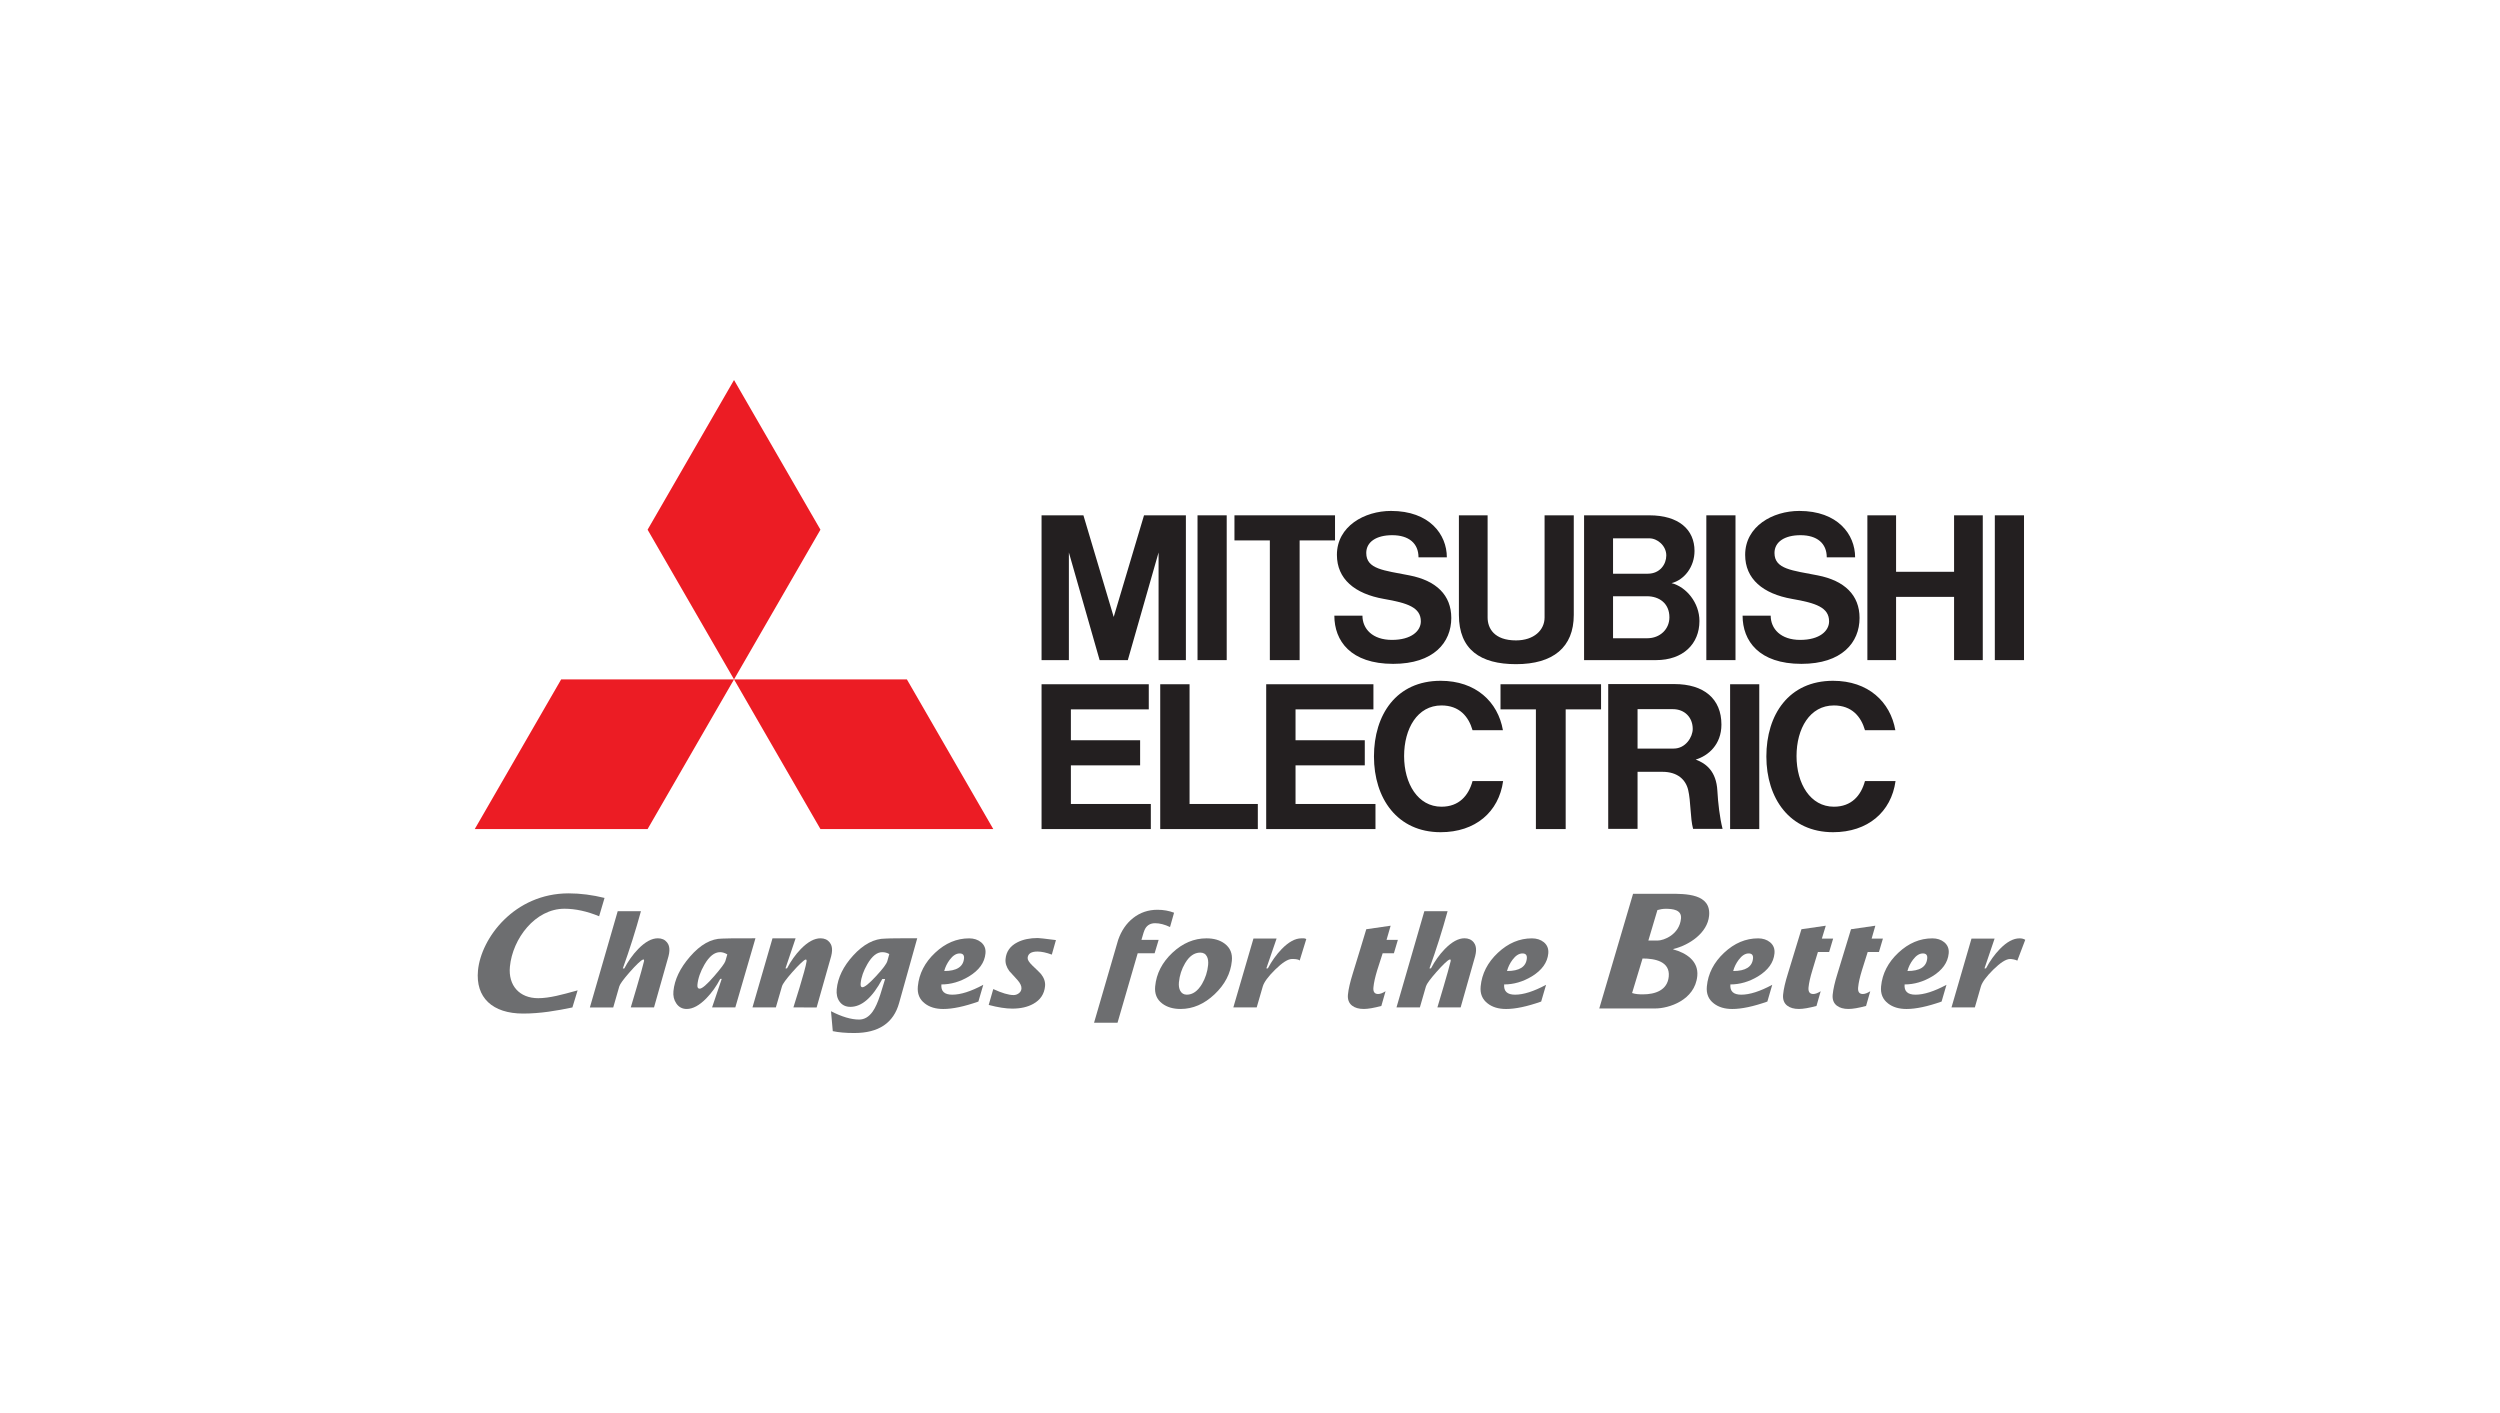 <?xml version="1.0" encoding="utf-8"?>
<!-- Generator: Adobe Illustrator 15.0.0, SVG Export Plug-In . SVG Version: 6.00 Build 0)  -->
<!DOCTYPE svg PUBLIC "-//W3C//DTD SVG 1.1//EN" "http://www.w3.org/Graphics/SVG/1.1/DTD/svg11.dtd">
<svg version="1.1" id="Layer_1" xmlns="http://www.w3.org/2000/svg" xmlns:xlink="http://www.w3.org/1999/xlink" x="0px" y="0px"
	 width="230px" height="130px" viewBox="0 0 230 130" enable-background="new 0 0 230 130" xml:space="preserve">
<g>
	<g>
		<polygon fill="#EC1C24" points="59.579,76.274 43.677,76.274 51.628,62.503 67.53,62.503 		"/>
		<polygon fill="#EC1C24" points="75.481,76.274 91.381,76.274 83.432,62.503 67.53,62.503 		"/>
		<polygon fill="#EC1C24" points="75.481,48.732 67.53,34.962 59.579,48.732 67.53,62.503 		"/>
		<polygon fill="#231F20" points="98.521,70.413 104.891,70.413 104.891,68.103 98.521,68.103 98.521,65.262 105.687,65.262 
			105.687,62.951 98.521,62.951 95.823,62.951 95.823,65.262 95.823,73.966 95.823,76.274 98.521,76.274 105.876,76.274 
			105.876,73.966 98.521,73.966 		"/>
		<polygon fill="#231F20" points="98.337,50.827 101.166,60.731 101.278,60.731 103.647,60.731 103.759,60.731 106.589,50.827 
			106.589,60.731 109.102,60.731 109.102,47.41 107.731,47.41 106.547,47.41 105.25,47.41 102.461,56.76 99.674,47.41 98.38,47.41 
			97.194,47.41 95.823,47.41 95.823,60.731 98.337,60.731 		"/>
		<rect x="156.983" y="47.41" fill="#231F20" width="2.683" height="13.321"/>
		<rect x="159.17" y="62.951" fill="#231F20" width="2.683" height="13.323"/>
		<rect x="183.524" y="47.41" fill="#231F20" width="2.685" height="13.321"/>
		<rect x="110.172" y="47.41" fill="#231F20" width="2.685" height="13.321"/>
		<polygon fill="#231F20" points="179.775,52.605 174.439,52.605 174.439,47.41 171.799,47.41 171.799,60.731 174.439,60.731 
			174.439,54.913 179.775,54.913 179.775,60.731 182.415,60.731 182.415,47.41 179.775,47.41 		"/>
		<polygon fill="#231F20" points="116.826,60.731 119.565,60.731 119.565,49.718 122.822,49.718 122.822,47.41 119.565,47.41 
			116.826,47.41 113.57,47.41 113.57,49.718 116.826,49.718 		"/>
		<polygon fill="#231F20" points="141.303,76.274 144.042,76.274 144.042,65.262 147.297,65.262 147.297,62.951 144.042,62.951 
			141.303,62.951 138.047,62.951 138.047,65.262 141.303,65.262 		"/>
		<path fill="#231F20" d="M139.472,61.103c3.417,0,5.315-1.555,5.315-4.53V47.41h-2.686v9.404c0,1.147-0.967,2.103-2.63,2.103
			c-2.019,0-2.611-1.129-2.611-2.103V47.41h-2.641v9.162C134.22,59.776,136.206,61.103,139.472,61.103z"/>
		<polygon fill="#231F20" points="119.189,70.413 125.56,70.413 125.56,68.103 119.189,68.103 119.189,65.262 126.355,65.262 
			126.355,62.951 119.189,62.951 116.49,62.951 116.49,62.951 116.49,65.262 116.49,65.262 116.49,73.966 116.49,73.966 
			116.49,76.274 116.49,76.274 119.189,76.274 126.544,76.274 126.544,73.966 119.189,73.966 		"/>
		<path fill="#231F20" d="M148.504,60.731h3.845c2.506,0,3.999-1.501,3.999-3.599c0-1.695-1.228-3.15-2.566-3.483
			c1.168-0.297,2.113-1.492,2.113-2.964c0-1.964-1.454-3.275-4.154-3.275h-3.236h-2.758h-0.013v13.321h0.013H148.504
			 M151.548,58.719H148.4v-3.865h3.116c1.121,0,2.07,0.646,2.07,1.938C153.587,57.883,152.724,58.719,151.548,58.719
			 M151.747,49.527c0.73,0,1.552,0.678,1.552,1.576c0,0.799-0.575,1.678-1.703,1.678H148.4v-3.254H151.747z"/>
		<path fill="#231F20" d="M156.005,69.881c1.145-0.345,2.366-1.371,2.366-3.22c0-2.368-1.604-3.727-4.334-3.727h-3.382h-2.675
			h-0.024v13.321h2.699v-5.248h2.287c1.387,0,2.142,0.717,2.369,1.667c0.25,1.047,0.186,2.607,0.453,3.581h2.713
			c-0.263-1.021-0.419-2.405-0.479-3.501C157.902,70.952,156.953,70.231,156.005,69.881 M150.655,68.869v-3.627h3.246
			c1.098,0,1.83,0.771,1.83,1.821c0,0.739-0.649,1.806-1.749,1.806H150.655z"/>
		<polygon fill="#231F20" points="109.439,62.951 106.741,62.951 106.741,73.966 106.741,76.274 109.439,76.274 115.72,76.274 
			115.72,73.966 109.439,73.966 		"/>
		<path fill="#231F20" d="M127.326,55.102c2.163,0.376,3.391,0.776,3.391,2.065c0,0.874-0.863,1.704-2.656,1.704
			c-1.796,0-2.716-1.021-2.716-2.232h-2.585c0,2.321,1.499,4.436,5.413,4.436c3.729,0,5.346-1.972,5.346-4.221
			c0-2.101-1.376-3.433-3.839-3.917c-2.364-0.465-3.984-0.567-3.984-2.064c0-1.026,0.938-1.636,2.386-1.636
			c1.536,0,2.421,0.756,2.421,2.036h2.607c0-2.104-1.592-4.268-5.136-4.268c-2.443,0-4.978,1.41-4.978,4.041
			C122.996,53.259,124.622,54.629,127.326,55.102z"/>
		<path fill="#231F20" d="M164.885,55.102c2.162,0.376,3.391,0.776,3.391,2.065c0,0.874-0.863,1.704-2.658,1.704
			c-1.793,0-2.714-1.021-2.714-2.232h-2.586c0,2.321,1.502,4.436,5.415,4.436c3.729,0,5.346-1.972,5.346-4.221
			c0-2.101-1.377-3.433-3.837-3.917c-2.367-0.465-3.989-0.567-3.989-2.064c0-1.026,0.942-1.636,2.39-1.636
			c1.536,0,2.419,0.756,2.419,2.036h2.609c0-2.104-1.594-4.268-5.137-4.268c-2.444,0-4.979,1.41-4.979,4.041
			C160.554,53.259,162.18,54.629,164.885,55.102z"/>
		<path fill="#231F20" d="M132.616,74.217c-2.17,0-3.438-2.124-3.438-4.656c0-2.535,1.223-4.66,3.437-4.66
			c1.649,0,2.494,1.02,2.859,2.276h2.795c-0.456-2.609-2.496-4.544-5.729-4.544c-4.076,0-6.135,3.118-6.135,6.963
			c0,3.85,2.142,6.967,6.134,6.967c3.196,0,5.353-1.858,5.748-4.703h-2.813C135.108,73.197,134.232,74.217,132.616,74.217z"/>
		<path fill="#231F20" d="M168.719,74.217c-2.168,0-3.438-2.124-3.438-4.656c0-2.535,1.221-4.66,3.438-4.66
			c1.647,0,2.495,1.02,2.859,2.276h2.794c-0.459-2.609-2.497-4.544-5.73-4.544c-4.077,0-6.137,3.118-6.137,6.963
			c0,3.85,2.145,6.967,6.137,6.967c3.192,0,5.353-1.858,5.747-4.703h-2.813C171.211,73.197,170.336,74.217,168.719,74.217z"/>
		<path fill="#6D6E70" d="M66.731,88.43c-0.065,0.201-0.408,0.661-1.025,1.375c-0.666,0.768-1.112,1.154-1.335,1.154
			c-0.161,0-0.23-0.122-0.208-0.358c0.056-0.592,0.271-1.21,0.645-1.856c0.441-0.764,0.922-1.146,1.439-1.146
			c0.217,0,0.44,0.069,0.666,0.206L66.731,88.43 M68.023,86.328c-0.671-0.016-1.251,0.022-1.582,0.022
			c-1.02,0-2.007,0.557-2.967,1.667c-0.911,1.049-1.415,2.105-1.518,3.167c-0.042,0.434,0.045,0.811,0.262,1.127
			c0.229,0.342,0.551,0.514,0.961,0.514c0.564,0,1.167-0.328,1.809-0.984c0.499-0.516,0.925-1.111,1.274-1.785H66.4l-0.889,2.626
			h2.138l1.854-6.364C69.159,86.317,68.726,86.344,68.023,86.328z"/>
		<path fill="#6D6E70" d="M81.632,88.428c-0.074,0.255-0.42,0.715-1.035,1.377c-0.629,0.681-1.05,1.022-1.259,1.022
			c-0.128,0-0.181-0.121-0.157-0.363c0.052-0.563,0.261-1.154,0.62-1.771c0.422-0.728,0.879-1.094,1.366-1.094
			c0.233,0,0.45,0.057,0.648,0.174L81.632,88.428 M82.897,86.323c-0.644-0.011-1.441,0.027-1.441,0.027
			c-1.029,0-2.019,0.521-2.964,1.558c-0.906,0.991-1.411,2.027-1.514,3.104c-0.042,0.455,0.044,0.834,0.26,1.133
			c0.231,0.323,0.563,0.486,1.001,0.486c1.044,0,2.023-0.854,2.934-2.565h0.259c-0.149,0.487-0.299,0.974-0.451,1.461
			c-0.22,0.685-0.455,1.204-0.705,1.553c-0.346,0.479-0.759,0.72-1.239,0.72c-0.725,0-1.586-0.253-2.584-0.767l0.163,1.833
			c0.532,0.115,1.193,0.172,1.979,0.172c2.243,0,3.617-0.925,4.125-2.768l1.665-5.947C84.062,86.323,83.554,86.331,82.897,86.323z"
			/>
		<path fill="#6D6E70" d="M86.868,89.334c0.098-0.373,0.266-0.715,0.506-1.036c0.289-0.387,0.596-0.582,0.913-0.582
			c0.298,0,0.433,0.153,0.402,0.465C88.616,88.947,88.009,89.334,86.868,89.334 M87.609,91.511c-0.721,0-1.056-0.313-1.001-0.943
			c0.874,0,1.721-0.247,2.54-0.74c0.93-0.567,1.437-1.271,1.514-2.108c0.043-0.434-0.094-0.776-0.41-1.037
			c-0.292-0.235-0.656-0.354-1.092-0.354c-1.143,0-2.186,0.439-3.131,1.327c-0.945,0.886-1.476,1.918-1.588,3.092
			c-0.063,0.674,0.151,1.199,0.652,1.576c0.432,0.335,0.994,0.503,1.688,0.503c0.865,0,1.941-0.229,3.23-0.683l0.45-1.542
			C89.333,91.208,88.383,91.511,87.609,91.511z"/>
		<path fill="#6D6E70" d="M97.146,86.488l-0.379,1.336c-0.499-0.185-0.941-0.282-1.324-0.282c-0.564,0-0.864,0.192-0.9,0.573
			c-0.017,0.176,0.12,0.404,0.411,0.689c0.473,0.448,0.745,0.718,0.821,0.808c0.285,0.363,0.408,0.739,0.369,1.117
			c-0.068,0.723-0.431,1.266-1.082,1.626c-0.525,0.293-1.169,0.438-1.933,0.438c-0.589,0-1.312-0.111-2.169-0.339l0.42-1.459
			c0.794,0.366,1.415,0.551,1.868,0.551c0.177,0,0.336-0.054,0.482-0.163c0.147-0.111,0.228-0.251,0.243-0.424
			c0.021-0.229-0.101-0.497-0.367-0.8c-0.251-0.274-0.502-0.551-0.753-0.825c-0.265-0.367-0.38-0.737-0.342-1.111
			c0.064-0.685,0.431-1.197,1.096-1.533c0.517-0.262,1.14-0.391,1.871-0.391C95.59,86.299,96.145,86.358,97.146,86.488z"/>
		<path fill="#6D6E70" d="M108.014,83.969l-0.372,1.318c-0.493-0.234-0.948-0.351-1.367-0.351c-0.408,0-0.709,0.16-0.903,0.479
			c-0.093,0.15-0.21,0.5-0.359,1.052h1.583l-0.371,1.233h-1.557l-1.856,6.394h-2.16l2.22-7.627c0.296-0.853,0.759-1.521,1.38-2.011
			c0.643-0.505,1.389-0.757,2.237-0.757C107.035,83.7,107.544,83.79,108.014,83.969z"/>
		<path fill="#6D6E70" d="M110.586,90.522c-0.394,0.659-0.86,0.988-1.401,0.988c-0.28,0-0.484-0.126-0.613-0.375
			c-0.102-0.203-0.141-0.461-0.111-0.771c0.06-0.627,0.247-1.204,0.563-1.741c0.385-0.656,0.851-0.984,1.4-0.984
			c0.289,0,0.493,0.121,0.617,0.367c0.102,0.206,0.136,0.468,0.105,0.781C111.087,89.4,110.9,89.98,110.586,90.522 M112.686,86.827
			c-0.438-0.334-1.003-0.5-1.692-0.5c-1.142,0-2.186,0.439-3.133,1.327c-0.944,0.886-1.475,1.918-1.586,3.092
			c-0.064,0.674,0.149,1.199,0.647,1.576c0.439,0.335,1.004,0.503,1.692,0.503c1.126,0,2.17-0.45,3.122-1.347
			c0.952-0.897,1.485-1.924,1.595-3.078C113.396,87.731,113.181,87.207,112.686,86.827z"/>
		<path fill="#6D6E70" d="M120.177,86.397l-0.608,1.974c-0.14-0.15-0.542-0.143-0.707-0.144c-0.371,0-0.891,0.332-1.559,0.989
			c-0.636,0.631-1.01,1.14-1.125,1.527l-0.562,1.938h-2.149l1.851-6.338h2.129l-0.944,2.75h0.139
			c0.354-0.676,0.784-1.27,1.275-1.783c0.643-0.657,1.246-0.983,1.808-0.983C119.938,86.327,120.036,86.308,120.177,86.397z"/>
		<path fill="#6D6E70" d="M128.604,86.468l-0.366,1.233h-1.034c-0.17,0.522-0.333,1.042-0.501,1.559
			c-0.191,0.63-0.31,1.158-0.348,1.58c-0.04,0.404,0.101,0.608,0.431,0.608c0.192,0,0.423-0.087,0.684-0.255l-0.387,1.354
			c-0.686,0.184-1.226,0.277-1.615,0.277c-0.454,0-0.813-0.103-1.075-0.305c-0.297-0.229-0.425-0.571-0.383-1.016
			c0.047-0.502,0.199-1.144,0.441-1.926c0.203-0.626,1.246-4.088,1.246-4.088l2.242-0.325l-0.377,1.302H128.604z"/>
		<path fill="#6D6E70" d="M138.645,89.334c0.099-0.373,0.268-0.715,0.506-1.036c0.29-0.387,0.597-0.582,0.915-0.582
			c0.3,0,0.431,0.153,0.402,0.465C140.394,88.947,139.787,89.334,138.645,89.334 M139.388,91.511c-0.722,0-1.056-0.313-1.006-0.943
			c0.879,0,1.725-0.247,2.546-0.74c0.928-0.567,1.433-1.271,1.514-2.108c0.039-0.434-0.096-0.776-0.41-1.037
			c-0.293-0.235-0.661-0.354-1.096-0.354c-1.14,0-2.183,0.439-3.13,1.327c-0.944,0.886-1.474,1.918-1.586,3.092
			c-0.065,0.674,0.154,1.199,0.653,1.576c0.431,0.335,0.994,0.503,1.685,0.503c0.866,0,1.941-0.229,3.23-0.683l0.451-1.542
			C141.112,91.208,140.159,91.511,139.388,91.511z"/>
		<path fill="#6D6E70" d="M159.454,89.334c0.099-0.373,0.268-0.715,0.509-1.036c0.289-0.387,0.595-0.582,0.913-0.582
			c0.297,0,0.43,0.153,0.401,0.465C161.203,88.947,160.596,89.334,159.454,89.334 M160.196,91.511c-0.719,0-1.054-0.313-1.001-0.943
			c0.872,0,1.723-0.247,2.541-0.74c0.927-0.567,1.435-1.271,1.515-2.108c0.041-0.434-0.095-0.776-0.412-1.037
			c-0.291-0.235-0.657-0.354-1.091-0.354c-1.145,0-2.184,0.439-3.133,1.327c-0.944,0.886-1.475,1.918-1.585,3.092
			c-0.065,0.674,0.151,1.199,0.649,1.576c0.435,0.335,0.995,0.503,1.689,0.503c0.862,0,1.941-0.229,3.228-0.683l0.45-1.542
			C161.92,91.208,160.969,91.511,160.196,91.511z"/>
		<path fill="#6D6E70" d="M168.649,86.351l-0.368,1.234h-1.033c-0.17,0.519-0.344,1.158-0.509,1.675
			c-0.194,0.63-0.313,1.158-0.355,1.58c-0.038,0.404,0.108,0.608,0.435,0.608c0.193,0,0.423-0.087,0.685-0.255l-0.388,1.354
			c-0.687,0.184-1.226,0.277-1.618,0.277c-0.453,0-0.81-0.103-1.074-0.305c-0.296-0.229-0.42-0.571-0.378-1.016
			c0.047-0.502,0.194-1.144,0.44-1.926c0.199-0.626,1.247-4.088,1.247-4.088l2.24-0.325l-0.361,1.185H168.649z"/>
		<path fill="#6D6E70" d="M173.228,86.351l-0.365,1.234h-1.035c-0.167,0.519-0.361,1.158-0.528,1.675
			c-0.194,0.63-0.313,1.158-0.352,1.58c-0.039,0.404,0.104,0.608,0.431,0.608c0.194,0,0.425-0.087,0.686-0.255l-0.387,1.354
			c-0.688,0.184-1.225,0.277-1.618,0.277c-0.453,0-0.811-0.103-1.073-0.305c-0.296-0.229-0.423-0.571-0.38-1.016
			c0.048-0.502,0.194-1.144,0.44-1.926c0.199-0.626,1.246-4.088,1.246-4.088l2.239-0.325l-0.341,1.185H173.228z"/>
		<path fill="#6D6E70" d="M175.484,89.334c0.098-0.373,0.265-0.715,0.507-1.036c0.29-0.387,0.593-0.582,0.912-0.582
			c0.299,0,0.433,0.153,0.401,0.465C177.232,88.947,176.625,89.334,175.484,89.334 M176.227,91.511
			c-0.722,0-1.059-0.313-1.003-0.943c0.874,0,1.722-0.247,2.541-0.74c0.931-0.567,1.433-1.271,1.514-2.108
			c0.043-0.434-0.097-0.776-0.411-1.037c-0.29-0.235-0.655-0.354-1.092-0.354c-1.143,0-2.185,0.439-3.132,1.327
			c-0.944,0.886-1.474,1.918-1.585,3.092c-0.065,0.674,0.153,1.199,0.651,1.576c0.433,0.335,0.996,0.503,1.689,0.503
			c0.861,0,1.938-0.229,3.227-0.683l0.45-1.542C177.948,91.208,176.999,91.511,176.227,91.511z"/>
		<path fill="#6D6E70" d="M43.975,89.283c-0.238,2.482,1.317,3.965,4.158,3.965c1.587,0,3.111-0.267,4.528-0.563
			c0.054-0.184,0.352-1.158,0.479-1.573c-0.125,0.034-0.251,0.07-0.251,0.07c-1.094,0.303-2.331,0.652-3.374,0.652
			c-1.723,0-2.77-1.164-2.604-2.901c0.247-2.575,2.322-5.329,5.02-5.329c1.011,0,2.082,0.237,3.188,0.692
			c0.082-0.283,0.408-1.375,0.499-1.687c-1.102-0.271-2.211-0.42-3.302-0.42C47.313,82.19,44.258,86.31,43.975,89.283z"/>
		<path fill="#6D6E70" d="M151.114,88.181c1.156,0,2.545,0.277,2.411,1.662c-0.119,1.266-1.255,1.638-2.376,1.638
			c-0.353,0-0.674-0.014-0.997-0.122L151.114,88.181 M152.482,83.726c0.215-0.066,0.506-0.117,0.749-0.117
			c0.651,0,1.498,0.083,1.421,0.893c-0.141,1.489-1.592,2.029-2.155,2.029h-0.849L152.482,83.726 M147.133,92.778h5.164
			c1.195,0,3.637-0.732,3.854-2.995c0.129-1.371-1.021-2.119-2.21-2.438v-0.034c1.481-0.359,3.145-1.479,3.296-3.058
			c0.196-2.043-2.143-2.026-3.657-2.026h-3.337L147.133,92.778z"/>
		<path fill="#6D6E70" d="M186.323,86.463l-0.729,1.916c-0.171-0.096-0.499-0.15-0.665-0.151c-0.373,0-0.892,0.332-1.559,0.989
			c-0.632,0.631-1.008,1.14-1.124,1.527l-0.56,1.938h-2.148l1.839-6.331h2.126l-0.931,2.743h0.138
			c0.356-0.676,0.782-1.27,1.274-1.783c0.64-0.657,1.245-0.983,1.809-0.983C186.005,86.327,186.183,86.372,186.323,86.463z"/>
		<path fill="#6D6E70" d="M75.13,92.686l-2.137-0.004c0,0,1.114-3.484,1.209-4.218c0,0,0.045-0.231-0.106-0.179
			c-0.149,0.048-0.625,0.495-1.2,1.146c-0.571,0.651-0.892,1.088-0.955,1.313l-0.562,1.938h-2.152l1.841-6.354h2.126l-0.931,2.767
			h0.141c0.355-0.677,0.773-1.273,1.271-1.785c0.643-0.658,1.245-0.987,1.81-0.987c0.358,0,0.642,0.124,0.842,0.375
			c0.137,0.174,0.336,0.519,0.14,1.271L75.13,92.686z"/>
		<path fill="#6D6E70" d="M58.031,92.682c0,0,1.071-3.563,1.209-4.218c0,0,0.076-0.25-0.103-0.179
			c-0.177,0.069-0.627,0.496-1.201,1.148c-0.573,0.652-0.893,1.089-0.96,1.312l-0.558,1.94h-2.15l2.561-8.854h2.137
			c-0.482,1.765-1.037,3.519-1.666,5.265h0.138c0.355-0.678,0.778-1.274,1.274-1.786c0.645-0.658,1.245-0.987,1.812-0.987
			c0.358,0,0.642,0.124,0.842,0.375c0.135,0.172,0.334,0.519,0.138,1.271l-1.334,4.714H58.031z"/>
		<path fill="#6D6E70" d="M132.24,92.682c0,0,1.073-3.563,1.212-4.22c0,0,0.073-0.249-0.104-0.179
			c-0.18,0.068-0.628,0.497-1.202,1.148c-0.573,0.65-0.893,1.088-0.958,1.313l-0.56,1.938h-2.151l2.563-8.854h2.138
			c-0.483,1.766-1.039,3.52-1.669,5.266l0.138,0.001c0.358-0.678,0.78-1.275,1.277-1.786c0.644-0.658,1.246-0.988,1.81-0.988
			c0.357,0,0.643,0.124,0.846,0.376c0.133,0.172,0.33,0.515,0.135,1.269l-1.337,4.717H132.24z"/>
	</g>
</g>
</svg>
